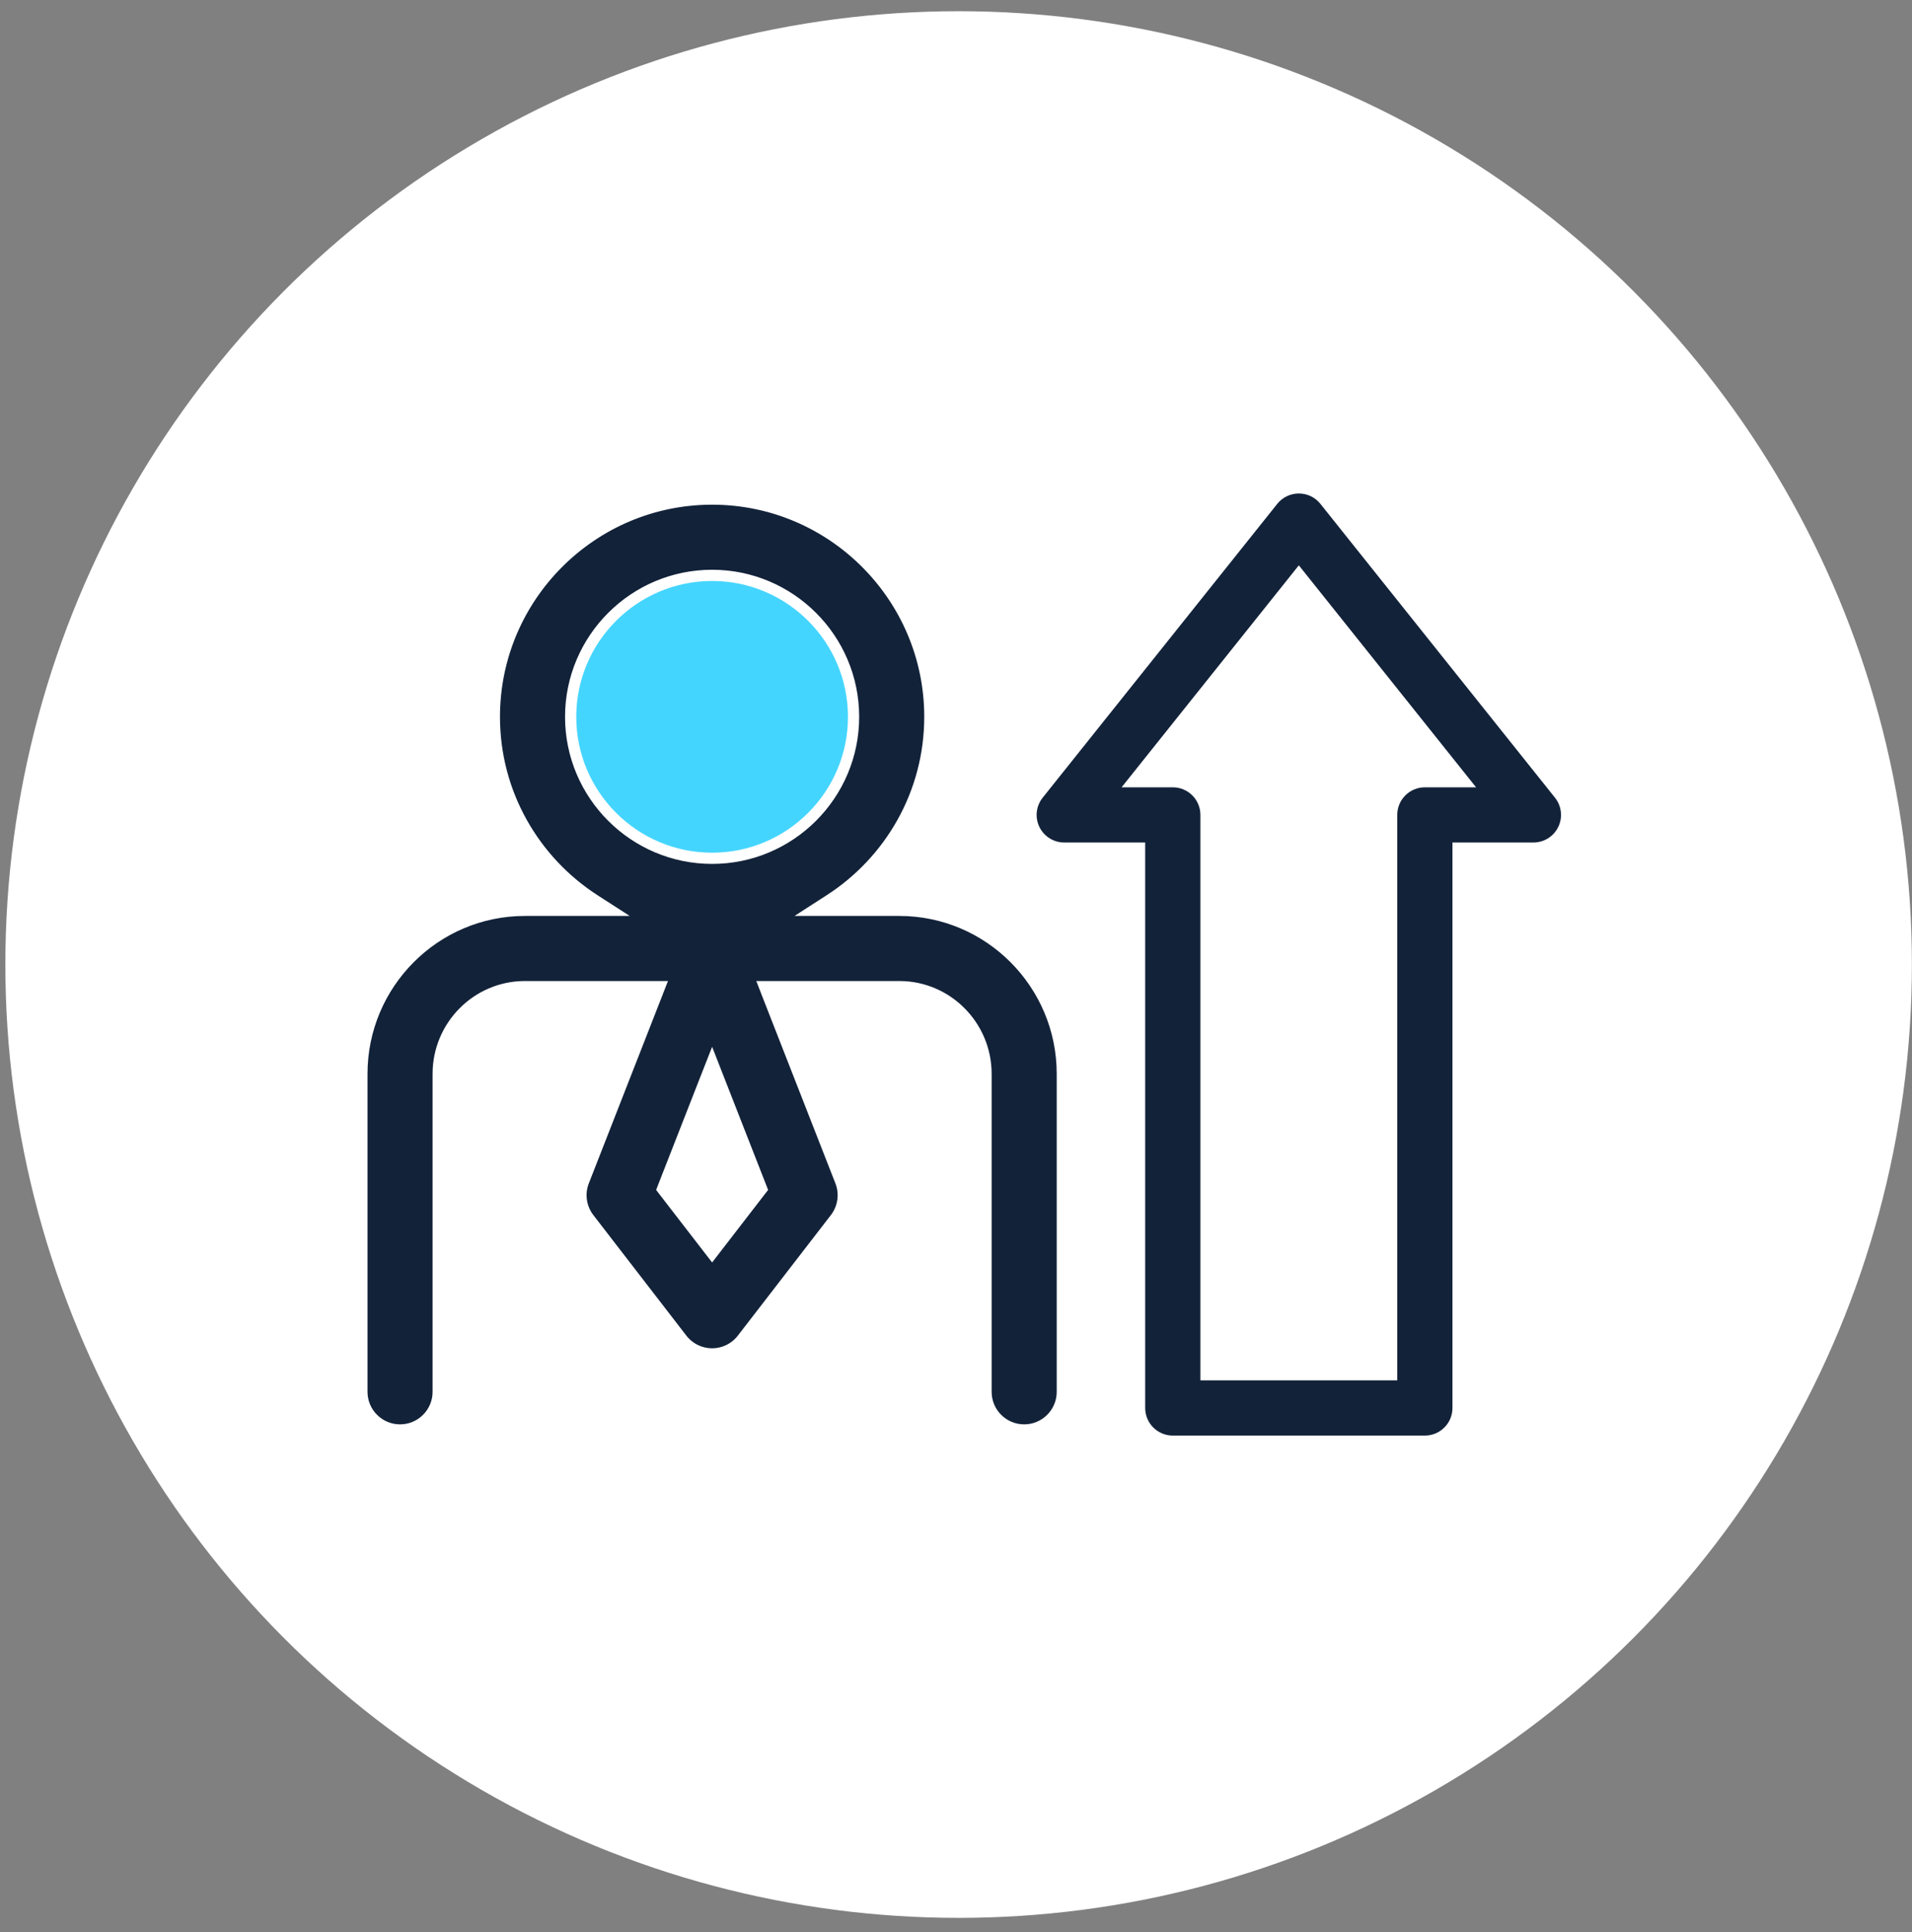<svg width="96" height="97" viewBox="0 0 96 97" fill="none" xmlns="http://www.w3.org/2000/svg">
<rect x="0" y="0" width="96" height="97" fill="#808080" stroke="none"/>
<circle cx="48.132" cy="48.426" r="47.863" fill="white"/>
<path d="M35.753 45.205C40.707 45.205 44.722 41.189 44.722 36.235C44.722 31.282 40.707 27.266 35.753 27.266C30.8 27.266 26.784 31.282 26.784 36.235C26.784 41.189 30.8 45.205 35.753 45.205Z" fill="#44D5FE"/>
<path d="M35.755 25.057C41.783 25.057 46.687 29.962 46.687 35.99C46.687 39.845 44.679 43.239 41.653 45.186L40.849 45.705H45.155C49.666 45.705 53.338 49.387 53.338 53.916V69.878C53.338 70.936 52.48 71.793 51.423 71.793C50.366 71.793 49.508 70.936 49.508 69.878V53.916C49.508 51.502 47.557 49.535 45.155 49.535H38.384L38.533 49.919L42.207 59.31C42.452 59.936 42.351 60.645 41.94 61.177L37.27 67.228C36.908 67.698 36.348 67.973 35.755 67.973C35.161 67.973 34.601 67.698 34.238 67.228L29.569 61.177C29.159 60.645 29.057 59.936 29.302 59.31L32.976 49.919L33.126 49.535H26.354C23.952 49.535 22.001 51.502 22.001 53.916V69.878C22.001 70.936 21.143 71.793 20.086 71.793C19.029 71.793 18.171 70.936 18.171 69.878V53.916C18.171 49.387 21.843 45.705 26.354 45.705H30.661L29.855 45.186C26.83 43.238 24.822 39.845 24.822 35.99C24.822 29.962 29.727 25.057 35.755 25.057ZM35.492 53.998L33.321 59.547L33.264 59.696L33.36 59.822L35.532 62.635L35.755 62.923L35.977 62.635L38.148 59.822L38.246 59.696L38.188 59.547L36.017 53.998L35.755 53.328L35.492 53.998ZM35.755 28.887C31.838 28.887 28.652 32.073 28.652 35.99C28.652 39.906 31.838 43.092 35.755 43.092C39.671 43.092 42.857 39.906 42.857 35.99C42.857 32.074 39.671 28.887 35.755 28.887Z" fill="#122239" stroke="white" stroke-width="0.563"/>
<path d="M78.074 40.049L66.296 25.297C66.033 24.968 65.635 24.776 65.213 24.776C64.792 24.776 64.393 24.968 64.13 25.297L52.352 40.049C52.019 40.465 51.955 41.035 52.186 41.515C52.417 41.994 52.902 42.299 53.435 42.299H57.499V70.689C57.499 71.454 58.12 72.075 58.885 72.075H71.541C72.306 72.075 72.927 71.454 72.927 70.689V42.299H76.992C77.524 42.299 78.009 41.994 78.24 41.515C78.471 41.035 78.407 40.465 78.074 40.049ZM71.541 39.528C70.776 39.528 70.155 40.148 70.155 40.914V69.303H60.271V40.914C60.271 40.148 59.65 39.528 58.885 39.528H56.314L65.213 28.383L74.112 39.528H71.541Z" fill="#122239"/>
</svg>
